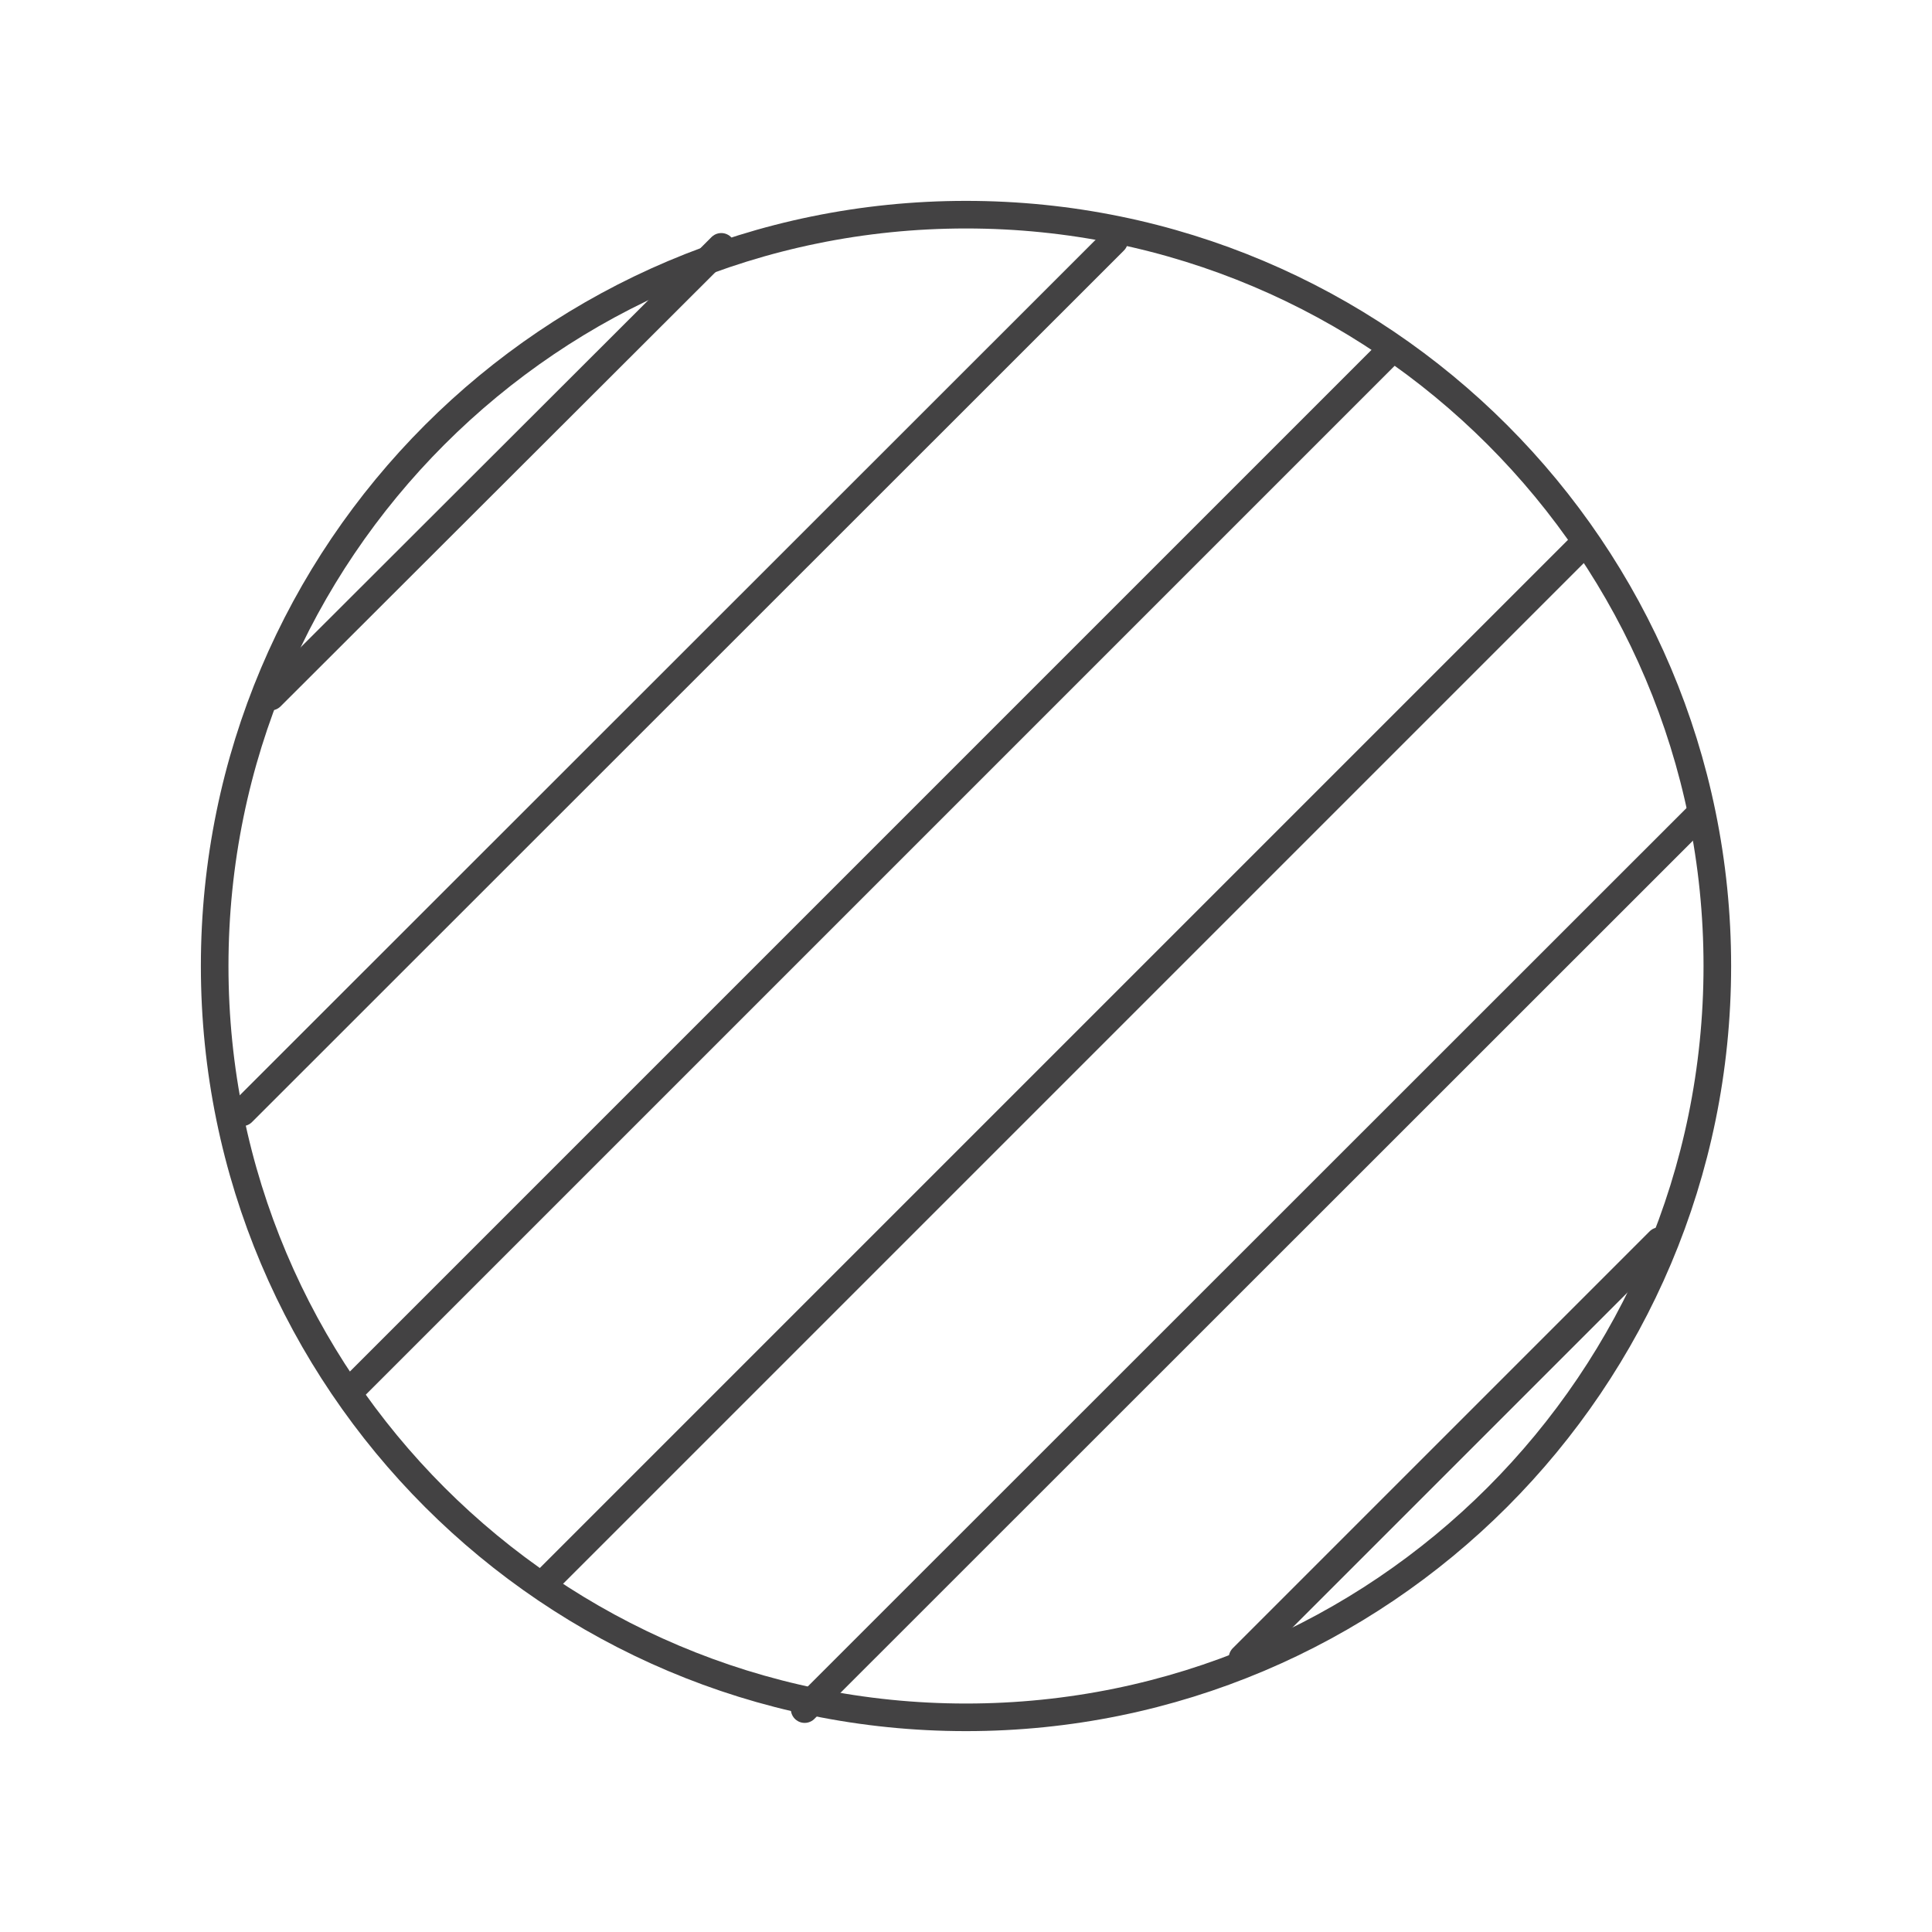 <svg width="70" height="70" viewBox="0 0 70 70" fill="none" xmlns="http://www.w3.org/2000/svg">
<path d="M35 62.222C50.035 62.222 62.222 50.035 62.222 35C62.222 19.966 50.035 7.778 35 7.778C19.966 7.778 7.778 19.966 7.778 35C7.778 50.035 19.966 62.222 35 62.222Z" stroke="#434243" stroke-linecap="round" stroke-linejoin="round"/>
<path d="M26.133 8.944L9.813 25.239" stroke="#434243" stroke-linecap="round" stroke-linejoin="round"/>
<path d="M40.367 8.724L8.776 40.302" stroke="#434243" stroke-linecap="round" stroke-linejoin="round"/>
<path d="M50.257 12.82L12.885 50.193" stroke="#434243" stroke-linecap="round" stroke-linejoin="round"/>
<path d="M57.296 19.782L19.885 57.193" stroke="#434243" stroke-linecap="round" stroke-linejoin="round"/>
<path d="M61.47 29.62L29.154 61.924" stroke="#434243" stroke-linecap="round" stroke-linejoin="round"/>
<path d="M60.122 44.968L45.02 60.07" stroke="#434243" stroke-linecap="round" stroke-linejoin="round"/>
</svg>
